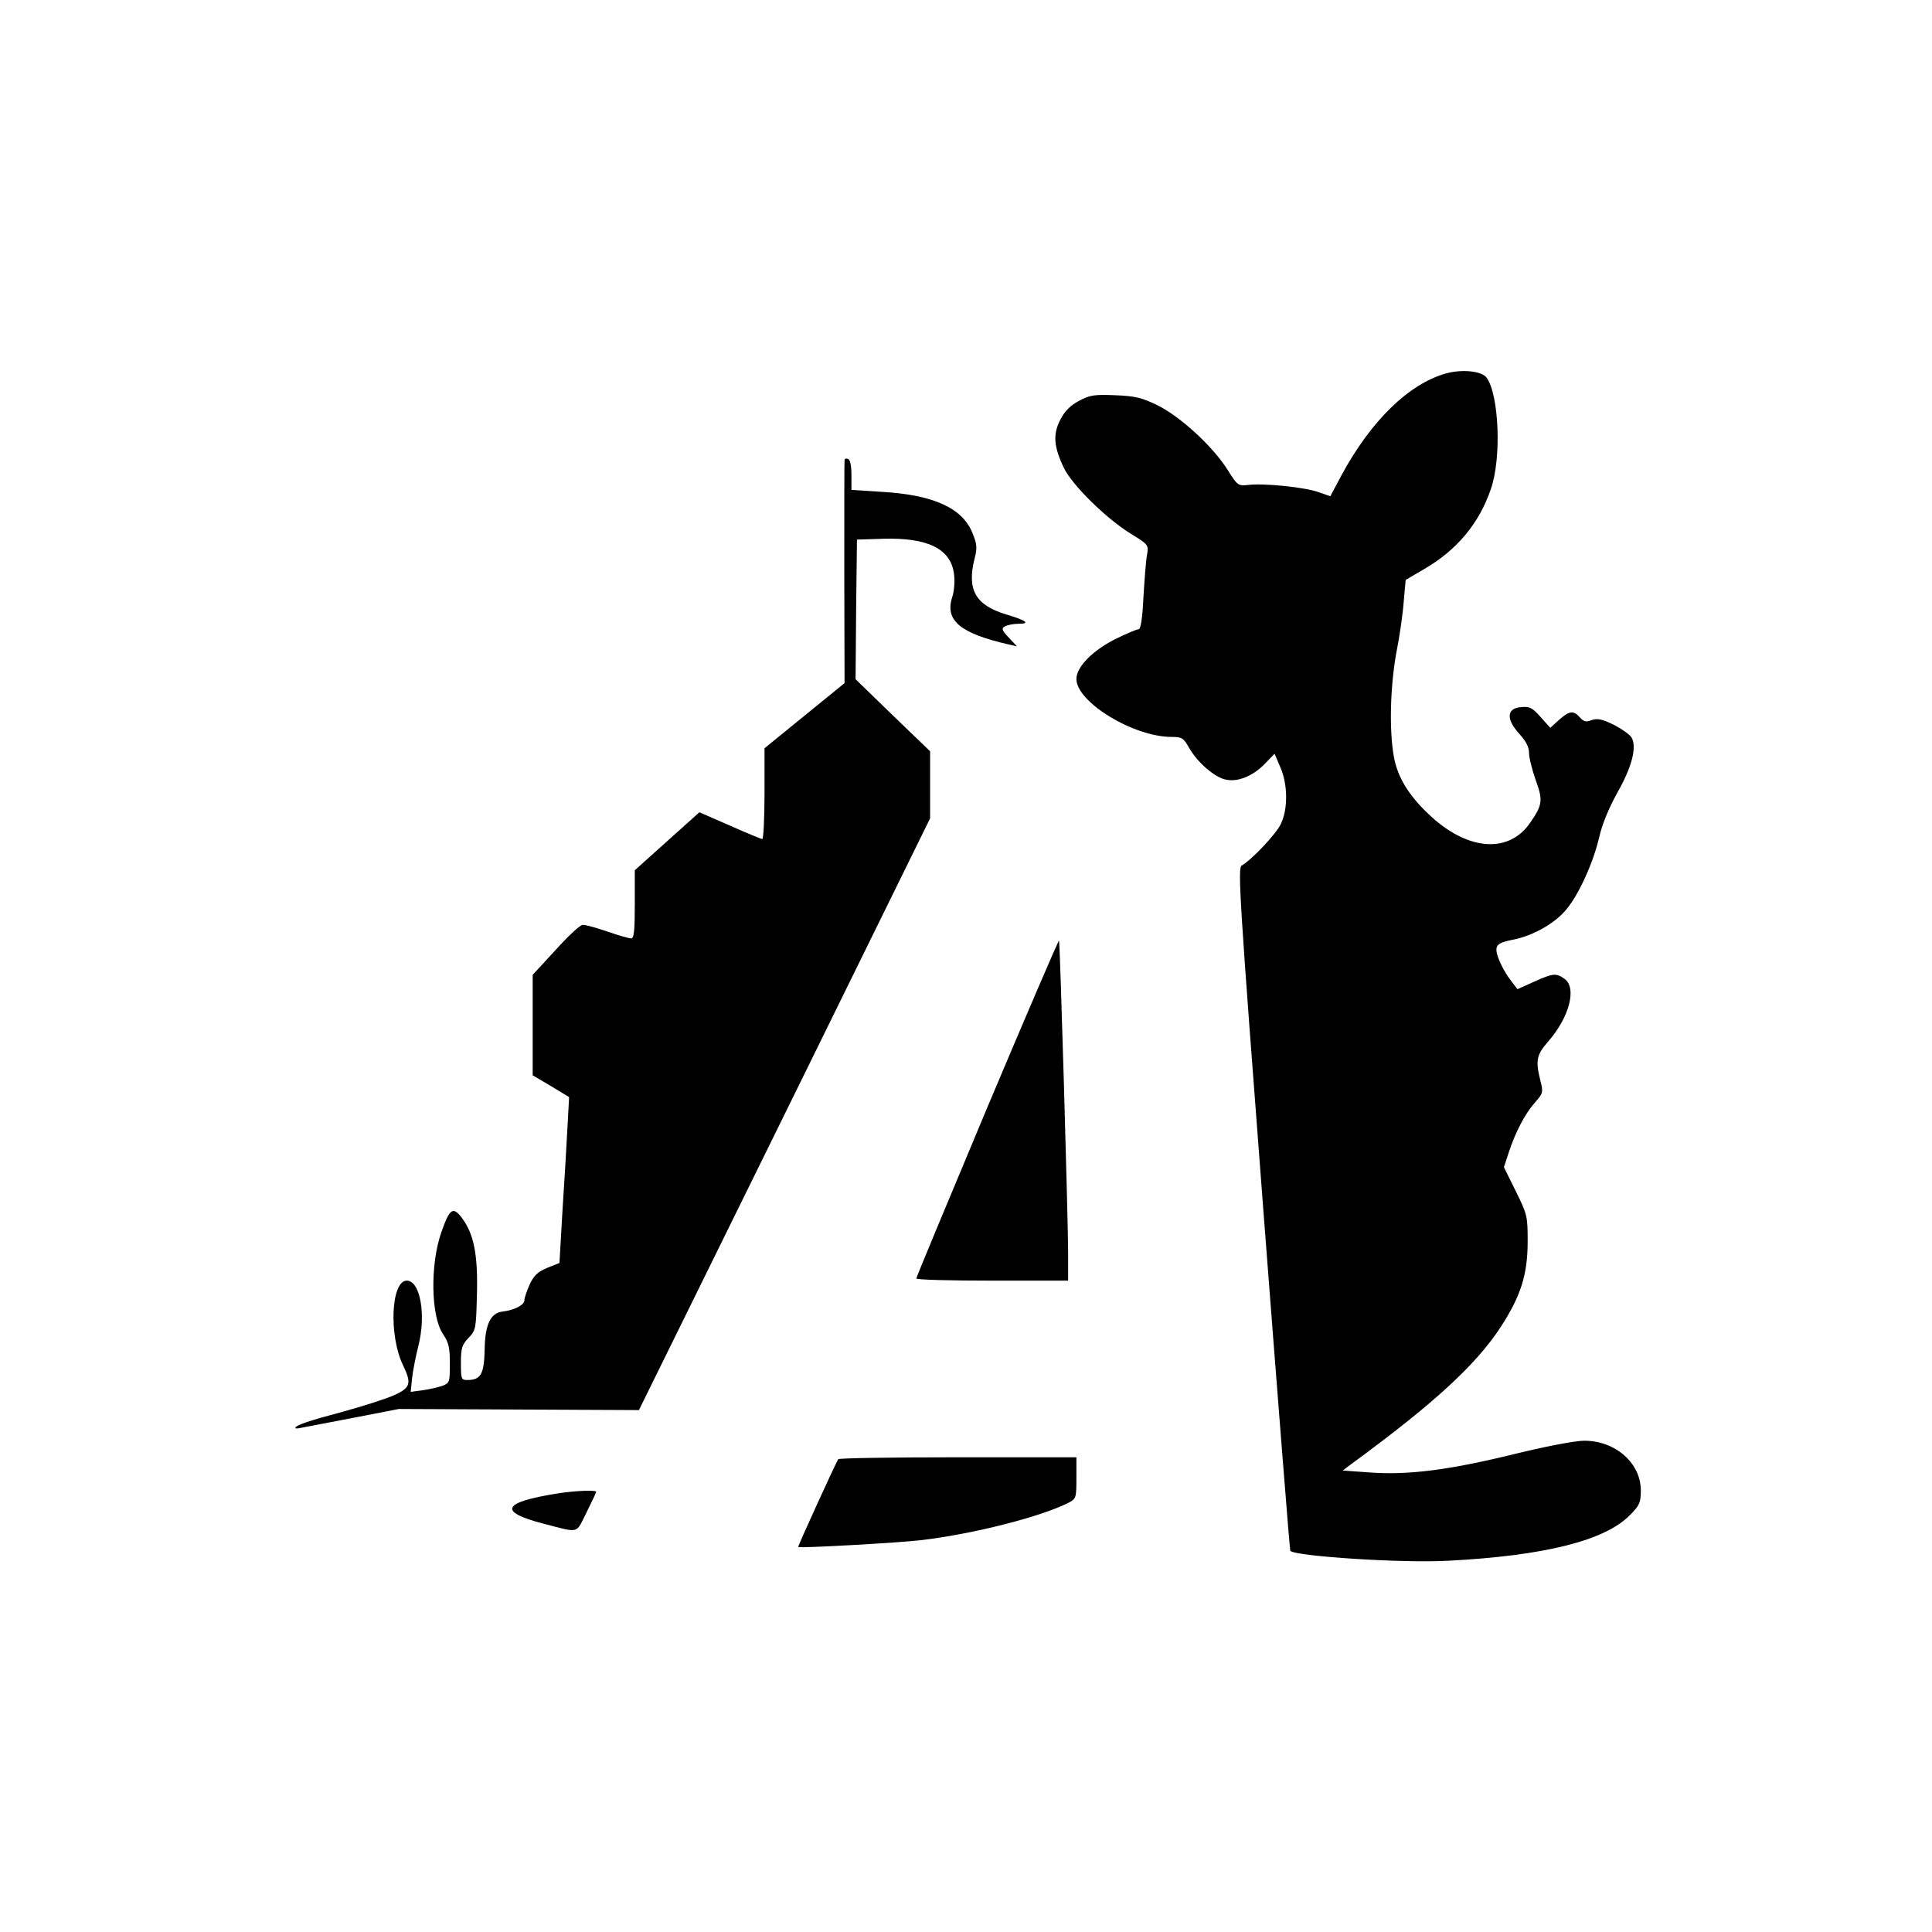 <?xml version="1.0" standalone="no"?>
<!DOCTYPE svg PUBLIC "-//W3C//DTD SVG 20010904//EN"
 "http://www.w3.org/TR/2001/REC-SVG-20010904/DTD/svg10.dtd">
<svg version="1.0" xmlns="http://www.w3.org/2000/svg"
 width="700pt" height="700pt" viewBox="0 0 700 700"
 preserveAspectRatio="xMidYMid meet">
<g transform="translate(0,700) scale(0.1,-0.1)"
fill="#000000" stroke="none">
<path d="M5239 5647 c-135 -38 -272 -172 -378 -368 l-41 -77 -43 15 c-50 18
-200 33 -254 26 -37 -4 -39 -3 -76 56 -54 85 -170 191 -252 232 -57 28 -81 34
-154 37 -76 3 -91 1 -131 -20 -32 -17 -52 -37 -68 -68 -28 -54 -24 -99 13
-176 31 -63 154 -184 244 -239 62 -38 63 -40 57 -75 -4 -19 -9 -88 -13 -152
-4 -82 -10 -118 -18 -118 -7 0 -44 -16 -83 -35 -84 -42 -142 -102 -142 -145 0
-84 207 -210 345 -210 38 0 43 -4 63 -39 30 -53 94 -109 135 -116 44 -9 100
15 142 60 l33 34 21 -49 c27 -62 28 -150 2 -205 -17 -36 -103 -128 -142 -151
-15 -8 -8 -121 78 -1244 52 -679 96 -1236 98 -1239 20 -20 409 -45 570 -36
350 18 571 73 661 166 35 35 39 46 39 89 0 99 -92 180 -205 180 -32 0 -138
-20 -256 -49 -237 -58 -383 -76 -521 -66 l-98 7 29 22 c302 221 455 362 544
499 72 111 97 189 97 308 0 93 -1 98 -43 183 l-43 87 17 52 c24 74 59 141 95
182 30 34 31 37 20 80 -18 73 -14 93 28 141 78 89 105 196 59 228 -30 21 -41
20 -110 -11 l-60 -27 -19 25 c-33 41 -60 100 -57 122 2 16 14 23 58 32 74 14
155 60 196 111 45 54 98 171 119 264 11 47 36 106 66 160 51 90 70 161 51 197
-6 11 -36 32 -65 47 -43 21 -60 24 -80 17 -20 -8 -29 -6 -43 10 -23 26 -38 24
-75 -9 l-32 -29 -35 39 c-30 34 -40 39 -71 36 -52 -4 -55 -43 -7 -96 25 -27
36 -49 36 -70 0 -17 11 -61 24 -98 27 -74 25 -90 -20 -155 -76 -111 -222 -102
-358 22 -79 72 -123 142 -136 219 -17 96 -13 251 9 374 12 59 24 144 27 187
l7 78 65 38 c121 70 201 166 244 292 39 113 29 342 -16 403 -18 24 -89 31
-147 15z"/>
<path d="M3060 5333 c-1 -4 -1 -188 -1 -408 l1 -400 -145 -118 -145 -118 0
-165 c0 -90 -4 -164 -8 -164 -4 0 -57 22 -118 49 l-110 48 -117 -105 -117
-105 0 -124 c0 -95 -3 -123 -13 -123 -8 0 -47 11 -87 25 -40 14 -81 25 -89 24
-9 0 -53 -41 -98 -91 l-83 -90 0 -182 0 -182 66 -39 66 -40 -6 -110 c-3 -60
-11 -196 -18 -301 l-11 -190 -45 -18 c-35 -15 -48 -28 -63 -60 -10 -23 -19
-48 -19 -57 0 -17 -36 -36 -79 -41 -44 -5 -64 -48 -65 -139 -2 -88 -14 -109
-63 -109 -22 0 -23 4 -23 62 0 54 4 66 28 91 26 27 27 32 30 157 4 144 -11
220 -55 278 -32 42 -44 33 -74 -53 -41 -117 -38 -305 7 -370 20 -30 24 -48 24
-106 0 -66 -1 -70 -27 -80 -15 -5 -47 -13 -71 -16 l-44 -6 5 49 c3 27 13 78
22 114 30 114 8 240 -41 240 -57 0 -66 -197 -14 -306 32 -66 28 -82 -32 -109
-29 -13 -113 -40 -186 -60 -121 -32 -172 -49 -172 -59 0 -2 8 -2 17 0 10 2 95
18 188 36 l170 33 435 -2 435 -2 528 1072 527 1072 0 121 0 122 -135 130 -135
131 2 253 3 253 94 3 c164 5 248 -37 258 -131 3 -25 0 -61 -7 -81 -27 -84 29
-131 205 -171 l30 -7 -30 32 c-25 26 -27 33 -15 40 8 5 31 10 50 10 45 0 29
12 -45 34 -111 34 -142 89 -114 202 10 37 9 52 -6 89 -35 93 -140 142 -330
153 l-110 7 0 54 c0 34 -5 56 -12 58 -7 3 -13 1 -13 -4z"/>
<path d="M3577 2987 c-141 -336 -257 -615 -257 -619 0 -5 124 -8 275 -8 l275
0 0 103 c0 109 -29 1117 -33 1129 -1 4 -118 -268 -260 -605z"/>
<path d="M3037 1713 c-13 -22 -147 -316 -145 -318 7 -5 362 15 448 25 191 23
433 85 533 136 26 14 27 18 27 89 l0 75 -429 0 c-237 0 -432 -3 -434 -7z"/>
<path d="M2020 1589 c-200 -32 -217 -66 -53 -109 136 -35 118 -39 158 40 19
38 35 72 35 75 0 7 -76 4 -140 -6z"/>
</g>
</svg>
